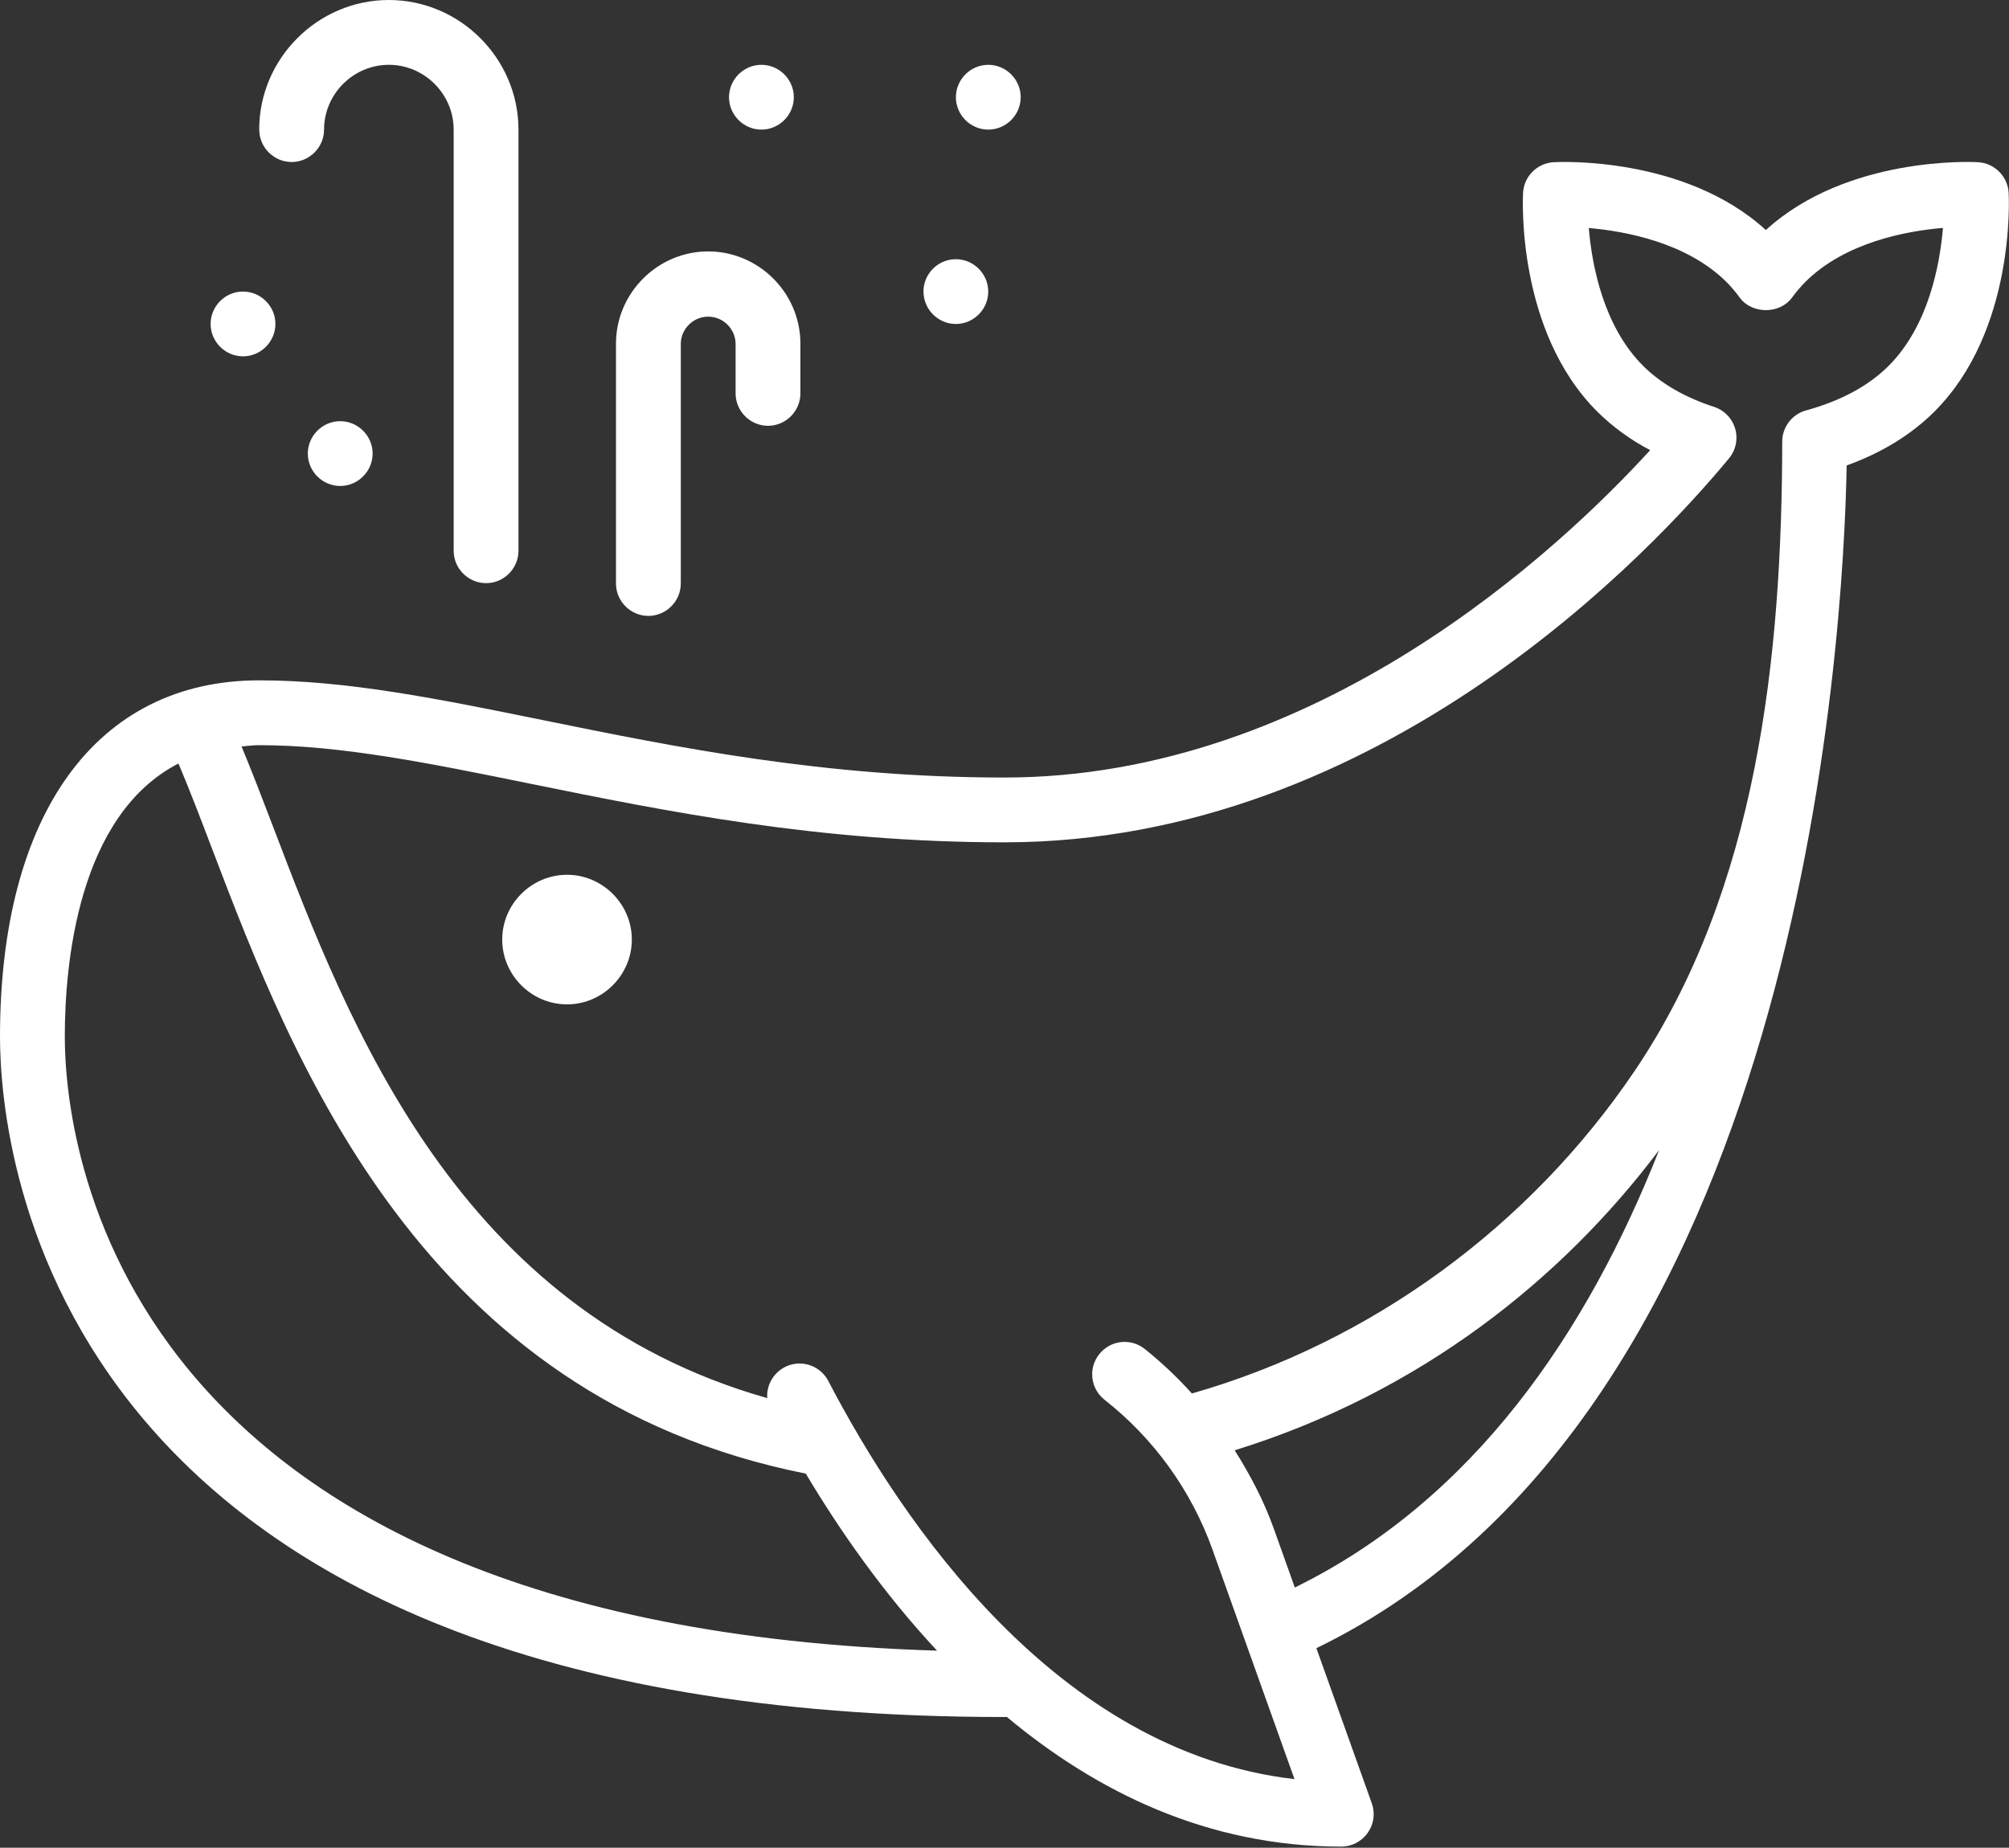<?xml version="1.0" encoding="UTF-8" standalone="no"?> <svg xmlns="http://www.w3.org/2000/svg" xmlns:xlink="http://www.w3.org/1999/xlink" xmlns:serif="http://www.serif.com/" width="100%" height="100%" viewBox="0 0 1697 1561" version="1.1" xml:space="preserve" style="fill-rule:evenodd;clip-rule:evenodd;stroke-linejoin:round;stroke-miterlimit:2;"><rect x="0" y="0" width="1697" height="1561" fill="#333333" stroke="none"/> <g transform="matrix(1,0,0,1,-81.56,-74.96)"> <path d="M1778.26,237.84C1777.5,223.967 1766.29,212.761 1752.42,212C1747.86,211.67 1641.77,206.68 1573.17,269.3C1504.57,206.68 1398.51,211.7 1393.92,212C1380.06,212.765 1368.86,223.958 1368.09,237.82C1367.84,242.54 1362.47,354.43 1430.72,422.66C1443.92,435.702 1459.01,446.687 1475.48,455.25C1399.83,538 1194.57,731.84 930,731.84C778.56,731.84 652.45,706.19 541.2,683.54C452,665.4 375,649.73 300.51,649.73C163.41,649.73 81.56,762.28 81.56,950.79C81.56,1046.79 122.47,1525.54 930,1525.54C930.7,1525.54 931.36,1525.47 932,1525.45C1007.82,1588.75 1101.69,1635.02 1214.54,1635.02C1229.56,1635.01 1241.91,1622.66 1241.91,1607.64C1241.91,1604.51 1241.37,1601.4 1240.32,1598.45L1193.51,1467.39C1602.51,1268.96 1638.71,616.72 1641.45,468.18C1671.15,457.48 1696.02,442.18 1715.56,422.68C1783.91,354.45 1778.5,242.56 1778.26,237.84ZM136.3,950.79C136.3,890.17 147.14,763.88 232.3,719.98C241.42,741.43 250.74,765.86 261.11,793.08C329.11,971.64 438.39,1255.5 762.21,1319.91C790.75,1367.8 827.67,1420.76 873.07,1469.47C173.35,1448 136.3,1035.36 136.3,950.79ZM1175.3,1416.15L1157.41,1366.06C1149.06,1342.71 1137.56,1320.94 1124.5,1300.2C1280.8,1251.85 1400.86,1155.84 1483.03,1046.53C1422.34,1200.42 1326.45,1342.06 1175.26,1416.15L1175.3,1416.15ZM1676.92,384C1659.92,401 1636.47,413.64 1607.12,421.69C1595.3,424.936 1587.04,435.744 1587,448C1586.8,629.18 1566.13,826 1462.45,979.56C1373.95,1110.56 1240.45,1208.8 1088.35,1252.21C1075.98,1238.45 1062.49,1225.75 1048.03,1214.21C1043.27,1210.59 1037.45,1208.63 1031.47,1208.63C1016.46,1208.63 1004.1,1220.99 1004.1,1236.01C1004.1,1244.27 1007.85,1252.11 1014.28,1257.3C1056.2,1290.14 1087.96,1334.22 1105.85,1384.38L1175,1578C974,1554.93 843.12,1360.38 781.16,1241.52C776.435,1232.54 767.086,1226.89 756.937,1226.89C741.922,1226.89 729.567,1239.25 729.567,1254.26C729.567,1254.88 729.588,1255.5 729.63,1256.12C468.59,1182 376.49,942 312.32,773.61C302.8,748.67 294.15,726.17 285.61,705.61C290.48,705.18 295.25,704.5 300.51,704.5C369.43,704.5 443.97,719.65 530.29,737.22C644.06,760.33 773,786.58 930,786.58C1249,786.58 1479.13,538.28 1542.06,462.18C1546.12,457.273 1548.34,451.101 1548.34,444.733C1548.34,432.911 1540.68,422.362 1529.44,418.7C1504.57,410.6 1484.44,398.92 1469.44,383.98C1435.8,350.33 1426.23,298.77 1423.61,267.58C1454.88,270.32 1506.61,279.96 1540.12,313.4C1544.14,317.499 1547.86,321.891 1551.23,326.54C1561.55,340.45 1584.83,340.45 1595.15,326.54C1598.53,321.881 1602.26,317.479 1606.29,313.37C1639.98,279.69 1691.58,270.13 1722.77,267.51C1720.14,298.69 1710.58,350.31 1676.92,384ZM615.26,868.68C615.26,868.7 615.26,868.72 615.26,868.74C615.26,898.769 590.55,923.48 560.52,923.48C530.491,923.48 505.78,898.769 505.78,868.74C505.78,838.711 530.491,814 560.52,814C590.546,814 615.255,838.704 615.26,868.73L615.26,868.68ZM697.36,157.09C697.36,142.075 709.715,129.72 724.73,129.72C739.745,129.72 752.1,142.075 752.1,157.09C752.1,172.105 739.745,184.46 724.73,184.46C709.717,184.455 697.365,172.103 697.36,157.09ZM861.58,321.31C861.58,321.307 861.58,321.303 861.58,321.3C861.58,306.285 873.935,293.93 888.95,293.93C903.965,293.93 916.32,306.285 916.32,321.3C916.32,336.296 903.996,348.643 889,348.67C888.997,348.67 888.993,348.67 888.99,348.67C873.981,348.67 861.63,336.319 861.63,321.31L861.63,321.31L861.58,321.31ZM259.46,348.67C259.46,348.657 259.46,348.643 259.46,348.63C259.46,333.615 271.815,321.26 286.83,321.26C301.845,321.26 314.2,333.615 314.2,348.63C314.2,363.645 301.845,376 286.83,376C286.827,376 286.823,376 286.82,376C271.811,376 259.46,363.649 259.46,348.64C259.46,348.637 259.46,348.633 259.46,348.63L259.46,348.67ZM368.94,430.78C383.955,430.78 396.31,443.135 396.31,458.15C396.31,473.165 383.955,485.52 368.94,485.52C353.925,485.52 341.57,473.165 341.57,458.15C341.57,458.147 341.57,458.143 341.57,458.14C341.57,443.131 353.921,430.78 368.93,430.78C368.933,430.78 368.937,430.78 368.94,430.78ZM889,157.09C889,142.075 901.355,129.72 916.37,129.72C931.385,129.72 943.74,142.075 943.74,157.09C943.74,172.105 931.385,184.46 916.37,184.46C901.355,184.46 889,172.105 889,157.09ZM300.51,184.46C300.51,124.39 349.94,74.96 410.01,74.96C470.08,74.96 519.51,124.39 519.51,184.46L519.51,540.26C519.51,555.275 507.155,567.63 492.14,567.63C477.125,567.63 464.77,555.275 464.77,540.26L464.77,184.46C464.77,154.431 440.059,129.72 410.03,129.72C380.001,129.72 355.29,154.431 355.29,184.46C355.29,199.475 342.935,211.83 327.92,211.83C312.905,211.83 300.55,199.475 300.55,184.46C300.55,184.46 300.51,184.46 300.51,184.46ZM601.88,567.92L601.88,366.1C601.877,365.818 601.875,365.537 601.875,365.255C601.875,322.523 637.038,287.36 679.77,287.36C722.183,287.36 757.2,322 757.66,364.41L757.66,407.32C757.66,422.335 745.305,434.69 730.29,434.69C715.275,434.69 702.92,422.335 702.92,407.32L702.92,366.1C702.923,365.947 702.925,365.793 702.925,365.64C702.925,352.938 692.472,342.485 679.77,342.485C667.241,342.485 656.869,352.654 656.62,365.18L656.62,567.92C656.62,582.935 644.265,595.29 629.25,595.29C614.235,595.29 601.88,582.935 601.88,567.92Z" style="fill:white;fill-rule:nonzero;"></path> </g> </svg> 